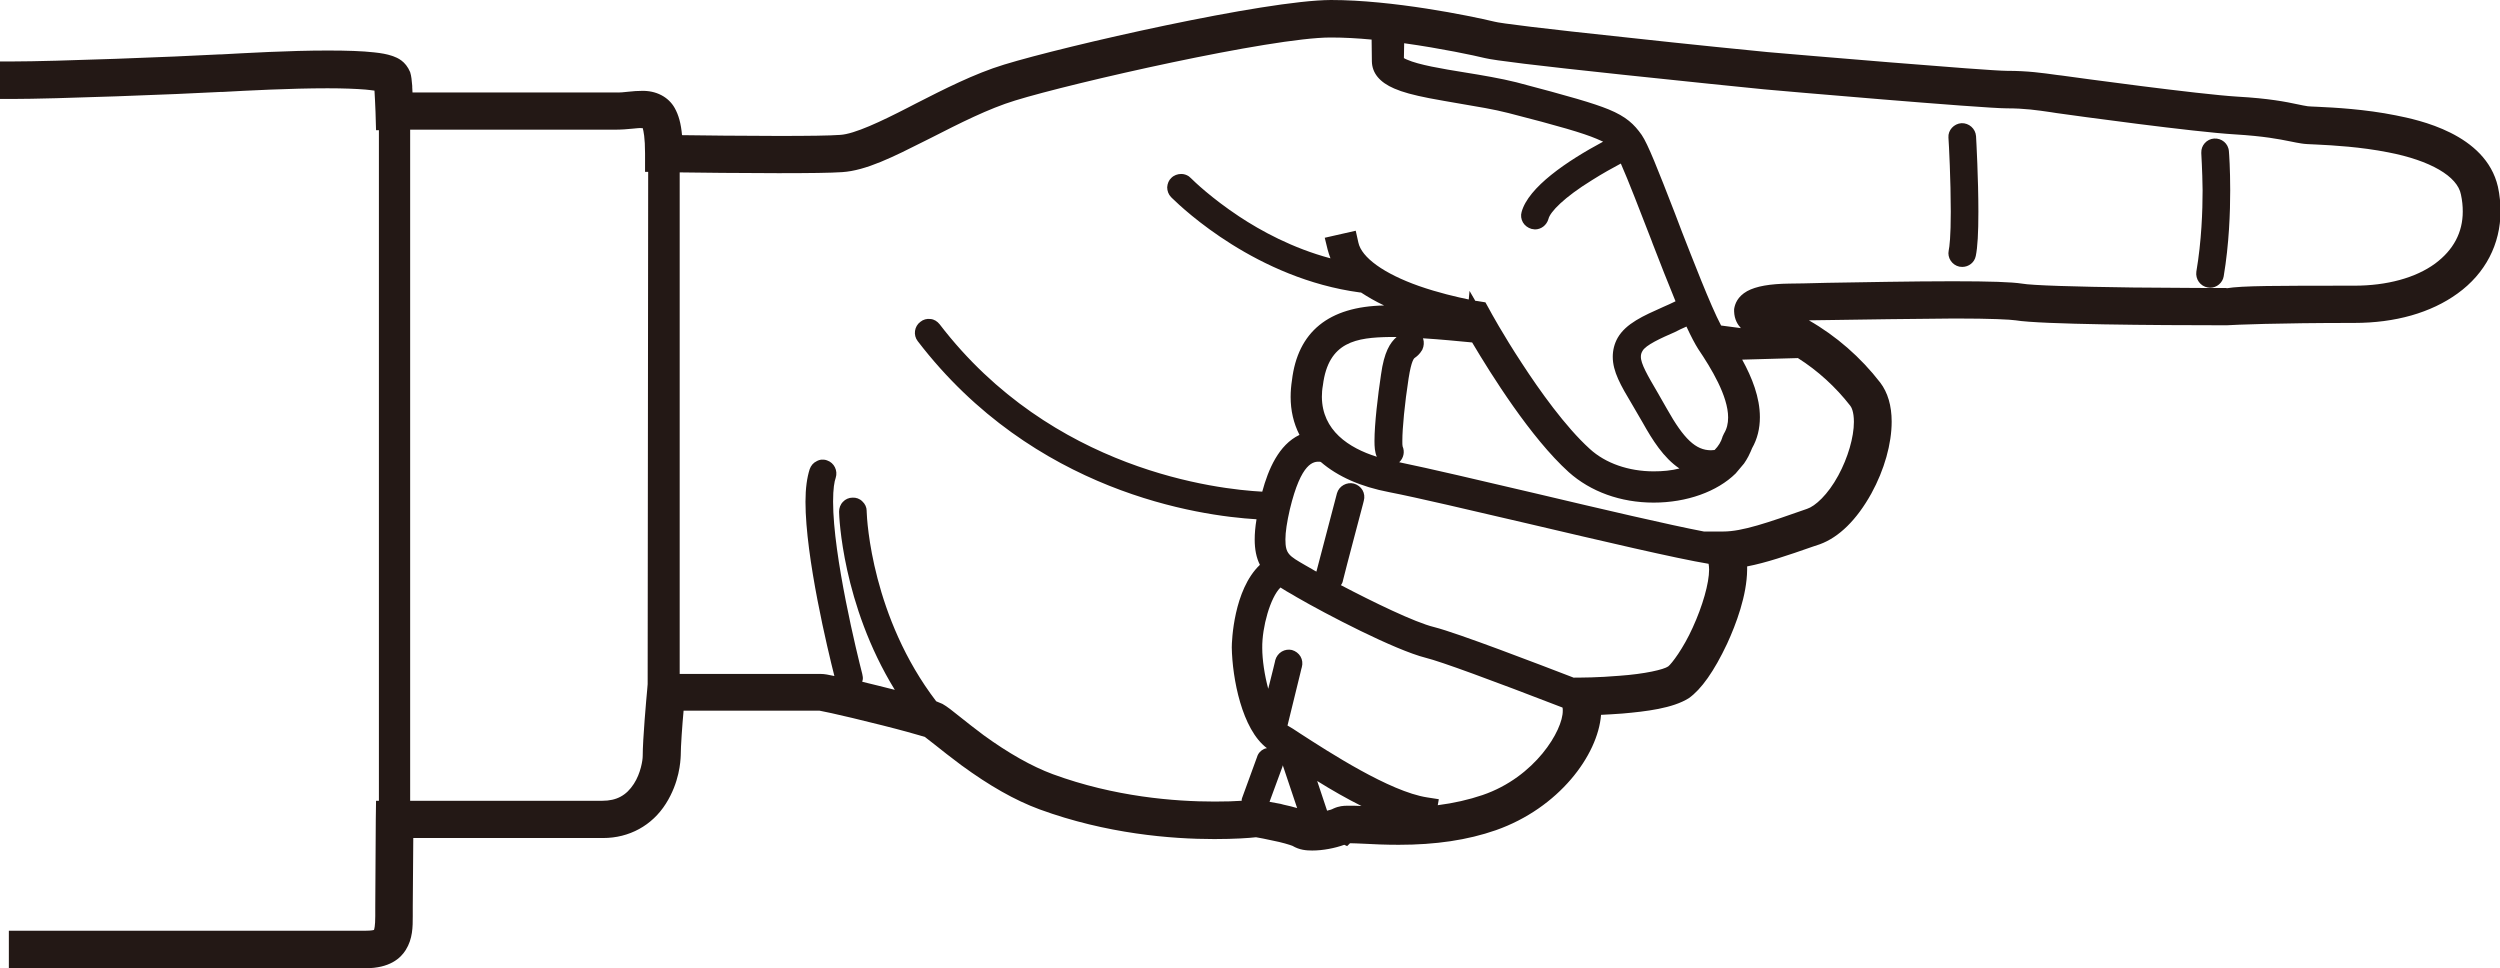 <?xml version="1.0" encoding="utf-8"?>
<!-- Generator: Adobe Illustrator 19.1.0, SVG Export Plug-In . SVG Version: 6.00 Build 0)  -->
<!DOCTYPE svg PUBLIC "-//W3C//DTD SVG 1.1//EN" "http://www.w3.org/Graphics/SVG/1.1/DTD/svg11.dtd">
<svg version="1.1" id="レイヤー_1" xmlns:x="http://ns.adobe.com/Extensibility/1.0/" xmlns:i="http://ns.adobe.com/AdobeIllustrator/10.0/" xmlns:graph="http://ns.adobe.com/Graphs/1.0/"
	 xmlns="http://www.w3.org/2000/svg" xmlns:xlink="http://www.w3.org/1999/xlink" x="0px" y="0px" viewBox="0 0 960 371.8"
	 style="enable-background:new 0 0 960 371.8;" xml:space="preserve">
<style type="text/css">
	.st0{fill:#231815;}
</style>
<g>
	<path class="st0" d="M145.5,49.8v257.7h-1.1l-0.1,7.2c-0.1,17.9-0.2,30.8-0.2,33.6l0,3.5c0,3.9-0.4,5.1-0.5,5.3
		c0,0-0.8,0.3-3.3,0.3H3.4v14.4h137c9.2,0,13.4-3.8,15.4-7c2.7-4.3,2.7-8.9,2.7-13l0-3.6c0-2.4,0.1-12.3,0.2-26.4h72.7
		c0.1,0,0.1,0,0.2,0c10,0,18.8-4.8,24.1-13.2c5.2-8.2,5.6-16.2,5.7-18.4c0-3.6,0.6-11.9,1.1-17.3h52.2c1.3,0.2,6.7,1.4,12.6,2.8
		c7.9,1.9,15.9,3.9,21.3,5.4c3.4,0.9,5.8,1.7,6.6,1.9l0.1,0.1c0.7,0.5,1.9,1.5,3.6,2.8c2.6,2.1,6.2,4.9,10.2,7.9
		c10.8,7.9,20.6,13.5,30.1,17c25.7,9.4,50.6,11.4,67.1,11.4c7.8,0,13.4-0.4,16-0.7c1.3,0.2,3.8,0.7,6.5,1.3c3.2,0.6,6.5,1.6,7.5,2
		c2.7,1.6,5.3,1.8,7.6,1.8c4.1,0,8.7-0.9,12.3-2.2l1.1,0.5l1.1-1.1c1.2,0,3.2,0.1,5.5,0.2c3.6,0.2,8.1,0.4,13.2,0.4
		c14.2,0,26.4-1.8,37.3-5.6c24.2-8.5,39.2-28.8,40.4-44.3c2.4-0.1,5.3-0.3,8.2-0.5c9.1-0.8,19.3-2,25.5-5.9
		c4.8-3.4,9.7-10.3,14.7-20.9c3.5-7.6,7.6-18.6,7.7-28.4c0-0.4,0-0.8,0-1.3c7.3-1.4,15.2-4.1,25.5-7.7l2.4-0.8
		c7.4-2.7,14.2-9.4,19.8-19.5c5-9.1,7.8-19.1,7.8-27.6c0-6.1-1.5-11.2-4.4-15c-7.5-9.7-16.9-17.9-27.4-23.9c2.2,0,4.7-0.1,7.5-0.1
		c13-0.2,32.9-0.5,48.5-0.6c14.3,0,21.4,0.4,23.4,0.7c9.6,1.6,54.1,1.9,79.8,1.9l1.3,0c3.3-0.2,19.2-0.9,48.9-0.9
		c15.8,0,29.5-3.9,39.7-11.3c10.7-7.7,16.5-19,16.5-31.6c0-3-0.3-6.2-1-9.4c-4.7-20.4-30.7-25.7-39.2-27.4
		c-11.9-2.4-23.7-3-30.1-3.3c-1.8-0.1-3.1-0.1-3.7-0.2c-1.2-0.2-2.4-0.4-3.7-0.7c-4.7-1-11.1-2.3-23.4-3c-14.8-0.9-61-7.2-67.4-8.1
		l-1.7-0.2c-5.8-0.8-11.3-1.6-19.2-1.6c0,0-0.1,0-0.1,0c-7.6,0-81.6-6.3-91.9-7.2c-5.3-0.5-30.4-3-54-5.6c-32.2-3.4-49-5.5-51-6.1
		C564.2,6,534.7,0,511.1,0c-25.3,0.1-102,17.6-125.5,24.8c-11.5,3.5-23.4,9.6-34,15l-2.9,1.5c-10.3,5.3-20.6,10.2-26.1,10.5
		c-4.1,0.3-12.1,0.4-23.7,0.4c-14,0-29.4-0.2-37-0.3c-0.4-4.5-1.3-7.7-2.8-10.4c-2.4-4.3-7.2-6.8-12.8-6.6c-1.4,0-3.1,0.1-4.8,0.3
		c-1.7,0.2-3.6,0.4-5.6,0.3h-77.5c0-0.7-0.1-1.4-0.1-2l0-0.5c-0.2-2.2-0.3-3.7-0.8-5.3c-1.8-4.3-4.9-5.5-6.5-6.1l-0.6-0.2
		c-1.8-0.6-3.9-1-6.8-1.3c-4.5-0.5-10.3-0.7-17.8-0.7c-14.8,0-31.9,1-41.1,1.5l-0.7,0c-16.2,0.9-63,2.7-79.3,2.7c0,0-0.1,0-0.1,0
		l-4.6,0l0,14.4h4.6c16.5,0,63.9-1.8,80.2-2.7l0.7,0c9.1-0.5,26-1.4,40.3-1.4c6,0,11,0.2,14.6,0.5c1.3,0.1,2.5,0.3,3.4,0.4
		c0.1,2.1,0.3,4.9,0.4,8.2l0.2,7H145.5z M687.1,108.9c-7.5,0.1-12.7,1-16.2,2.9c-3.7,2.1-4.7,4.9-5,6.9l0,0.3c0,0.2,0,0.4,0,0.6
		c0.1,3.1,1.4,5.1,2.6,6.4l-7.6-1c-4.1-7.7-11.3-26.5-15-35.9l-2.7-7.1c-6.6-17-10.4-26.7-12.8-30.2c-2.9-4.1-5.9-7-12.7-9.8
		c-5.9-2.4-14.9-5-35.4-10.4c-6-1.5-13.1-2.7-19.9-3.8c-8.7-1.4-17.6-2.9-22.1-4.9c-0.5-0.2-0.9-0.4-1.2-0.6l0.1-5.7
		c14.3,2,26.9,4.7,31,5.7c3.7,0.9,19.1,2.8,53,6.4c23.7,2.5,48.8,5.1,54.2,5.6c6.3,0.6,84,7.3,93.2,7.3c6.9,0,11.6,0.7,17.1,1.5
		l1.9,0.3c7.7,1.1,53,7.3,68.6,8.2c11.3,0.7,16.8,1.8,21.3,2.7c1.5,0.3,2.9,0.6,4.3,0.8c1.1,0.2,3.1,0.3,5.8,0.4
		c6.3,0.3,16.9,0.9,27.5,3c16.1,3.1,26.6,9.2,27.9,16.2c0.5,2.3,0.7,4.4,0.7,6.5c0,8.1-3.6,14.8-10.6,20c-7.5,5.5-18.5,8.5-31.1,8.5
		c-30,0-43.2,0-49,1v-0.1c0,0-17.2,0-35.7-0.2c-22.6-0.3-39.1-0.8-42.9-1.5c-3.9-0.6-11.9-0.9-26.6-0.9c-15.7,0-35.3,0.4-48.2,0.6
		C694.5,108.8,689.3,108.9,687.1,108.9z M647.6,125.4c1.8,3.9,3.3,6.7,4.5,8.6c5,7.4,11.5,18.1,11.5,26.3c0,2.4-0.5,4.4-1.6,6.2
		l-0.6,1.3l0,0.1c-0.5,1.7-1.5,3.4-3,4.9c-0.5,0-1,0.1-1.4,0.1c-5.8,0-10.4-4.3-16.9-15.9c-1.3-2.3-2.5-4.4-3.6-6.3
		c-3.8-6.5-6.5-11.1-6.4-13.8c0-0.8,0.2-1.4,0.6-2.1c1.2-2.3,7.2-5,12.5-7.3C644.5,126.8,646,126.1,647.6,125.4z M661.7,204.1h-7.4
		c-13.1-2.5-39.2-8.6-64.5-14.6c-21.3-5-41.3-9.7-52.5-12c1.7-1.6,2.2-4,1.3-6.1c-0.1-0.4-0.1-1.1-0.1-2.1c0-4.9,0.9-14.3,2.4-24
		c1.1-7,2.1-7.7,2.4-7.9c0.7-0.5,1.8-1.3,2.8-3l0.1-0.2c0.6-1.3,0.7-2.8,0.3-4.1c0-0.1-0.1-0.1-0.1-0.2c6.5,0.4,13.7,1.1,18.9,1.6
		c7.3,12.3,22.5,36.6,37.1,49.8c8.4,7.5,19.9,11.7,32.6,11.7c12.7,0,24.4-4.2,31.5-11.2l3.2-3.8c0.6-0.9,1.2-1.8,1.7-2.8l0.9-1.9
		c0.2-0.4,0.3-0.8,0.5-1.2c2-3.5,3-7.5,3-11.9c0-7.6-3-15.2-6.8-22.1l21.4-0.6c7.6,4.8,14.5,11.1,20.1,18.3c0.4,0.5,1.4,2.2,1.4,6.2
		c0,5.9-2.3,13.8-6,20.6c-4,7.4-8.9,11.8-12,12.8C678.8,200.7,669.1,204.1,661.7,204.1z M604.5,260.3c-13.8-5.3-44.7-17.2-53.8-19.5
		c-7.4-1.8-23.6-9.7-35.8-16.1c0.4-0.5,0.7-1.1,0.8-1.8c1.4-5.7,6.4-24.4,7.7-29.4c0.1-0.5,0.2-0.9,0.3-1.2l0,0
		c0.4-1.4,0.2-2.9-0.5-4.1c-0.7-1.2-1.9-2.1-3.3-2.5c-2.7-0.7-5.7,0.9-6.5,3.7c0,0.1-5.9,22.4-7.9,30.1c-0.5-0.3-1-0.5-1.4-0.8
		c-1-0.6-1.9-1.1-2.8-1.6c-6.4-3.7-7.7-4.4-7.7-10c0-2.8,0.6-6.7,1.7-11.5c4.4-18.3,9.2-18.4,11.5-18.3l0.4,0.1
		c6.5,5.6,15.3,9.5,26.3,11.6c10.8,2.1,31.5,7,53.4,12.1c28.1,6.6,57,13.4,69.2,15.4c0.1,0.6,0.2,1.3,0.2,2.2c0,5.3-2.5,14-6.3,22.3
		c-3.6,8-8.1,13.9-9.4,14.9c-1.7,1.2-8.9,2.9-18.8,3.6l0,0c-8.1,0.7-15.3,0.7-15.4,0.7H604.5z M527.8,169.3c0,2.2,0.1,4.3,0.9,6.1
		c-10.8-3.4-21-10.1-21.1-23c0-1.4,0.1-2.9,0.4-4.5c2.1-16.8,12.9-18.3,25.8-18.5c0,0,0,0,0.1,0c0.7,0,1.5,0,2.4,0
		c-2.5,2.2-4.8,5.7-6,14.5C529.1,151.9,527.8,162.8,527.8,169.3z M505.8,299.9c5.6,3.5,11.4,6.8,17,9.6c-1.8-0.1-3.3-0.1-4.6-0.1
		l-0.7,0c-1.6,0-3.3,0.1-5.5,1.1c-0.5,0.3-1.4,0.6-2.4,0.8L505.8,299.9z M487.5,307.9l5-13.6c0-0.1,0-0.3,0.1-0.4l5.5,16.4
		c-1.6-0.5-3.4-0.9-5.2-1.3l-1.1-0.3C490.2,308.4,488.7,308.1,487.5,307.9z M487,264.5c-1.4-5.2-2.3-11.1-2.3-15.7
		c-0.1-8,3.1-19.4,7-23.2c1.5,1,3.1,1.9,4.7,2.8l1.5,0.9c11.4,6.6,37.7,20.3,49.6,23.3c5.7,1.4,25.3,8.6,52.5,19.1
		c0.1,0.3,0.1,0.7,0.1,1.2c0.1,7.5-10.6,25.5-30.8,32.4c-5.3,1.8-11,3.1-17.2,3.9l0.4-2.3l-4.5-0.7c-14.3-2.2-37.7-17.4-49-24.7
		c-1.8-1.2-3.3-2.2-4.6-2.9c1.4-5.7,3.9-15.9,5-20.4c0.2-1,0.4-1.6,0.5-2l0,0c0.4-1.4,0.2-2.9-0.5-4.1c-0.7-1.2-1.9-2.1-3.3-2.5
		c-1.3-0.3-2.7-0.1-3.9,0.6c-1.2,0.7-2.1,1.9-2.5,3.3C489.8,253.3,488.5,258.6,487,264.5z M261,66.2c7.6,0.1,23.4,0.3,37.9,0.3
		c12,0,20.1-0.1,24.5-0.4c9.2-0.6,19.7-5.9,31.8-12l2.4-1.2c10.8-5.5,22-11.2,32.2-14.3c22-6.8,98.6-24.2,121.1-24.2
		c0.1,0,0.1,0,0.2,0c5,0,10.3,0.3,15.6,0.8l0.1,8.4c0.1,4.5,3,8,8.6,10.4c3.2,1.4,7.3,2.5,13.4,3.7c3.7,0.7,7.7,1.4,11.8,2.1
		c6.5,1.1,13.2,2.2,18.6,3.6c19.5,5,28.7,7.7,33.9,9.9c1,0.4,1.8,0.8,2.5,1.1c-14,7.5-28.7,17.5-31.3,27c-0.4,1.3-0.2,2.8,0.5,4
		c0.7,1.2,1.9,2.1,3.3,2.5l1.3,0.2c2.4,0,4.5-1.6,5.2-4c0.6-2.7,6-8.3,16.7-14.9c4.1-2.6,8.1-4.8,11.1-6.4
		c2.8,6.3,7.5,18.5,11.8,29.6l0.4,1.1c2.9,7.5,6,15.4,8.8,22.2c-1.6,0.8-3.2,1.5-4.8,2.2c-7.6,3.4-14.2,6.3-17.4,11.8
		c-1.3,2.3-1.9,4.8-1.9,7.3c0,5.7,3,10.9,7.6,18.6c1.2,2,2.5,4.3,3.9,6.7c3.7,6.6,8,13.5,14.1,17.6c-3.1,0.8-6.4,1.1-9.9,1.1
		c0,0,0,0,0,0c-9.6,0-18.5-3.1-24.5-8.6c-9.4-8.5-19.4-22.6-26.1-32.9c-7.3-11.1-12.2-20.1-12.5-20.7l-1.5-2.7l-3.1-0.5
		c-0.2,0-0.5-0.1-0.8-0.1l-2.2-3.8l-0.3,3.3c-4.4-0.9-11.8-2.6-19.2-5.2c-13.3-4.7-22-10.9-23.2-16.7l-1-4.5l-11.9,2.7l1.1,4.5
		c0.3,1.2,0.7,2.3,1.1,3.4c-14.6-3.9-26.8-10.6-35.1-16.1c-10.7-7.1-17.3-13.5-18.5-14.7l-0.8-0.7c-0.9-0.6-1.9-0.9-2.9-0.9
		c-1.4,0-2.8,0.5-3.8,1.5c-1,0.9-1.5,2.2-1.6,3.6c0,1.4,0.5,2.8,1.5,3.8l0.4,0.4c4.4,4.3,32.6,30.9,72.1,36.2l0.4,0
		c2.6,1.7,5.5,3.4,8.9,5c-21.3,0.4-33.2,10.1-35.4,28.8c-0.3,1.9-0.5,4.1-0.5,6.3c0,5.2,1.1,10.1,3.4,14.6c-8,3.8-12,13.3-14.3,21.8
		c-17-0.9-80.7-7.9-123.9-64.3c-0.9-1.1-2.1-1.9-3.5-2c-1.4-0.2-2.8,0.2-3.9,1.1c-2.3,1.7-2.8,5.1-1,7.4
		c44.5,58.1,108.1,67.1,130.1,68.4c-0.5,3-0.7,5.5-0.7,7.8c0,3.7,0.6,6.9,2,9.7c-10.1,9.6-10.8,29.3-10.8,31.7
		c0.2,11.9,3.9,31.5,13.5,38.7c-0.4,0.1-0.7,0.1-1.1,0.3c-1.3,0.6-2.3,1.7-2.7,3.1l-5.8,15.9c-0.1,0.3-0.1,0.6-0.1,0.9
		c-2.7,0.2-6.2,0.3-10.4,0.3c-15.3,0-38.4-1.8-62.1-10.5c-8.1-3-17.1-8.1-26.6-15c-3.5-2.6-6.5-5-8.9-6.9c-3-2.4-5.1-4.1-6.9-5.1
		c-0.7-0.3-1.5-0.6-2.4-1c-24.6-32.2-26.6-69.4-26.7-72.8l0,0l0-0.3c0-1.4-0.6-2.7-1.7-3.7c-1-1-2.4-1.5-3.8-1.4
		c-1.3,0-2.7,0.6-3.6,1.6c-1,1-1.5,2.4-1.5,3.8c0,1.6,1.2,35.5,21.4,68.4c-4.2-1.1-8.5-2.1-12.5-3.1c0.2-0.6,0.3-1.3,0.2-1.9
		l-0.2-1.1c-1.9-7.4-11.2-45.2-11.2-66.2c0-5,0.5-7.7,1-9.1c0.9-2.8-0.6-5.8-3.3-6.7c-1.3-0.5-2.8-0.4-4,0.3
		c-1.3,0.6-2.2,1.7-2.7,3.1c-1,3.2-1.6,7.2-1.6,12.5c0,21.4,8.6,57,11.1,66.9c-2.3-0.5-3.8-0.8-5.1-0.8l-0.2,0H261V66.2z
		 M157.6,49.8h78.3c2.7,0,5.2-0.2,7.1-0.4c1.3-0.1,2.5-0.3,3.4-0.2c0.1,0,0.3,0,0.4,0c0.3,1,0.9,3.7,0.9,9.7V66l1.2,0l-0.2,196.7
		l-0.2,2.4c-0.3,3.1-1.7,18.8-1.7,25.2c0,1.7-0.8,6.7-3.4,10.7c-2.9,4.5-6.7,6.5-12.1,6.5h-73.8V49.8z"/>
	<path class="st0" d="M845.3,58.9l0-0.3c-0.1-2.8,2.1-5.2,4.9-5.4c2.9-0.2,5.5,1.9,5.7,4.9c0.1,1.1,0.5,6.8,0.5,15
		c0,8.2-0.4,20.5-2.5,33c-0.4,2.5-2.7,4.4-5.2,4.4l-0.9-0.1c-2.9-0.5-4.8-3.2-4.4-6.1c2-11.7,2.4-23.4,2.4-31.2
		C845.7,65,845.3,59.5,845.3,58.9z"/>
	<path class="st0" d="M753.2,47.3L753.2,47.3c2.9-0.1,5.4,2.1,5.6,5c0.1,1.6,0.9,16.3,0.9,29c0,8.1-0.3,13.6-1,17
		c-0.5,2.5-2.7,4.2-5.2,4.2l-1.1-0.1c-2.8-0.6-4.7-3.4-4.1-6.2c0.3-1.4,0.8-5.3,0.8-14.9c0-12-0.7-25.8-0.9-28.5
		C748,50,750.3,47.5,753.2,47.3z"/>
</g>
</svg>
